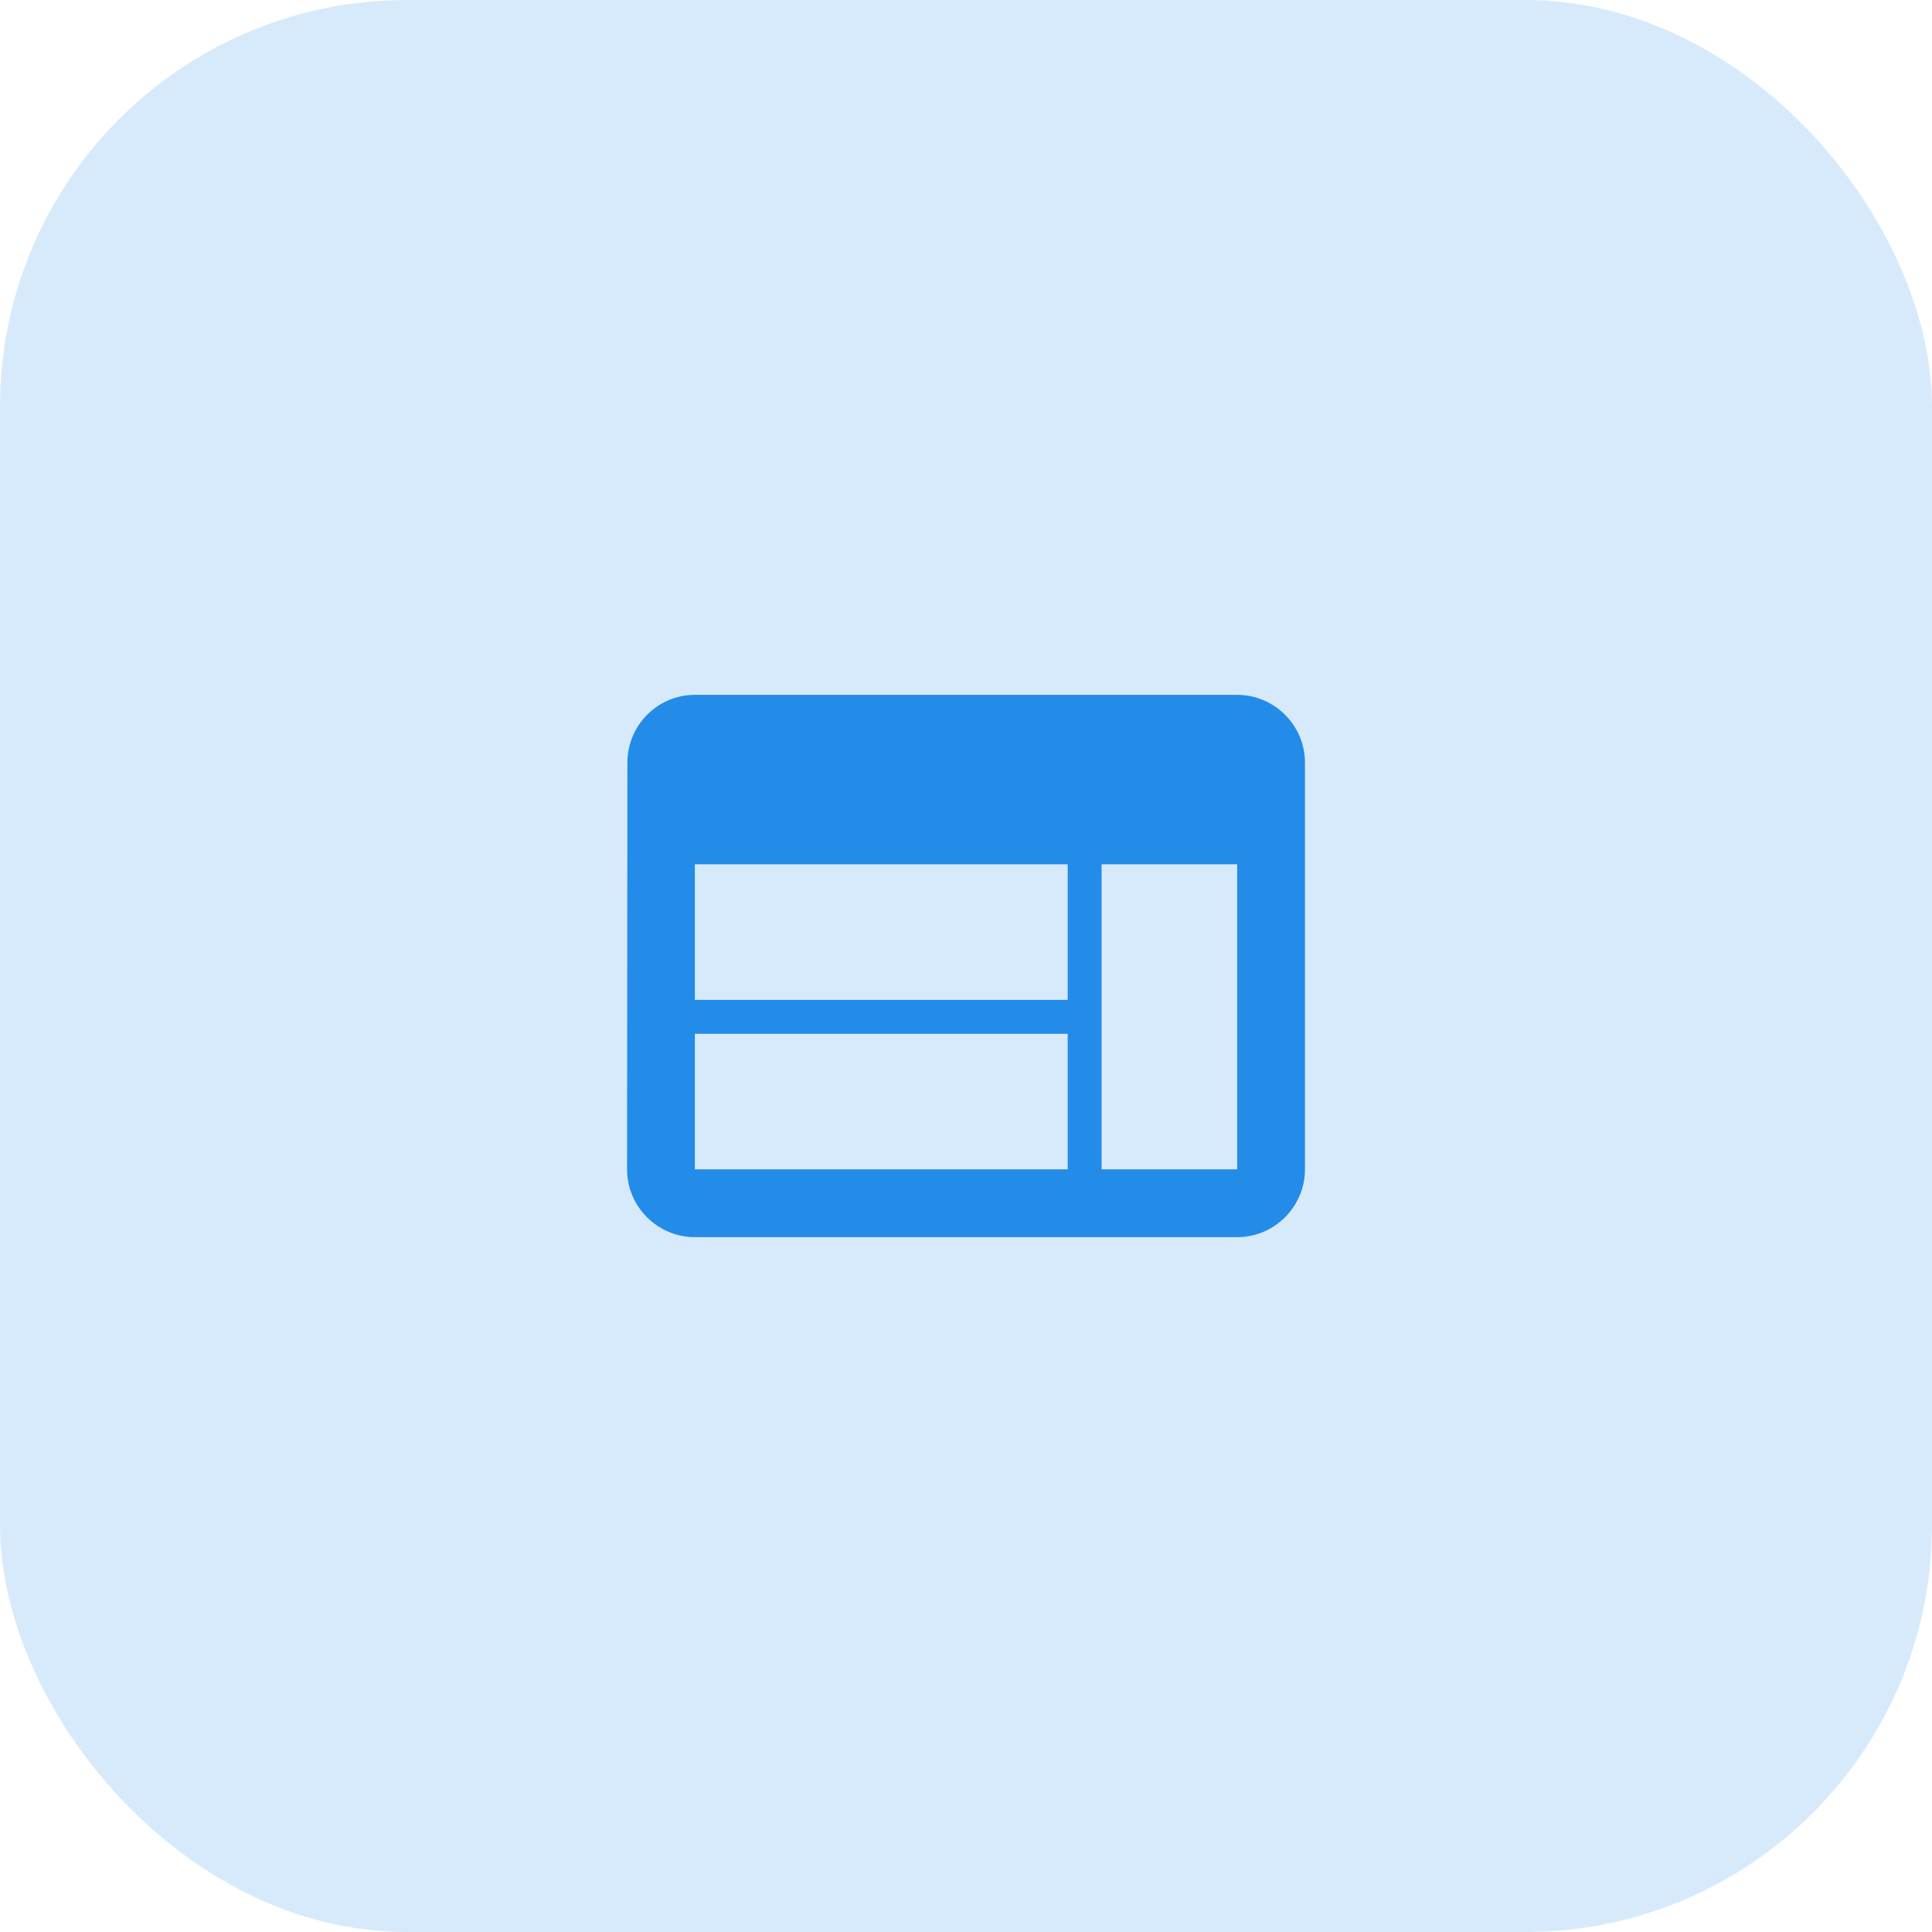 <svg width="76" height="76" viewBox="0 0 76 76" fill="none" xmlns="http://www.w3.org/2000/svg">
<rect width="76" height="76" rx="16" fill="#D7EAFB"/>
<g clip-path="url(#clip0_74_2429)">
<path d="M48.667 27.334H27.334C25.867 27.334 24.68 28.534 24.68 30L24.667 46C24.667 47.467 25.867 48.667 27.334 48.667H48.667C50.134 48.667 51.334 47.467 51.334 46V30C51.334 28.534 50.134 27.334 48.667 27.334ZM42 46H27.334V40.667H42V46ZM42 39.334H27.334V34H42V39.334ZM48.667 46H43.334V34H48.667V46Z" fill="#238BE8"/>
</g>
<defs>
<clipPath id="clip0_74_2429">
<rect width="32" height="32" fill="white" transform="translate(22 22)"/>
</clipPath>
</defs>
</svg>
